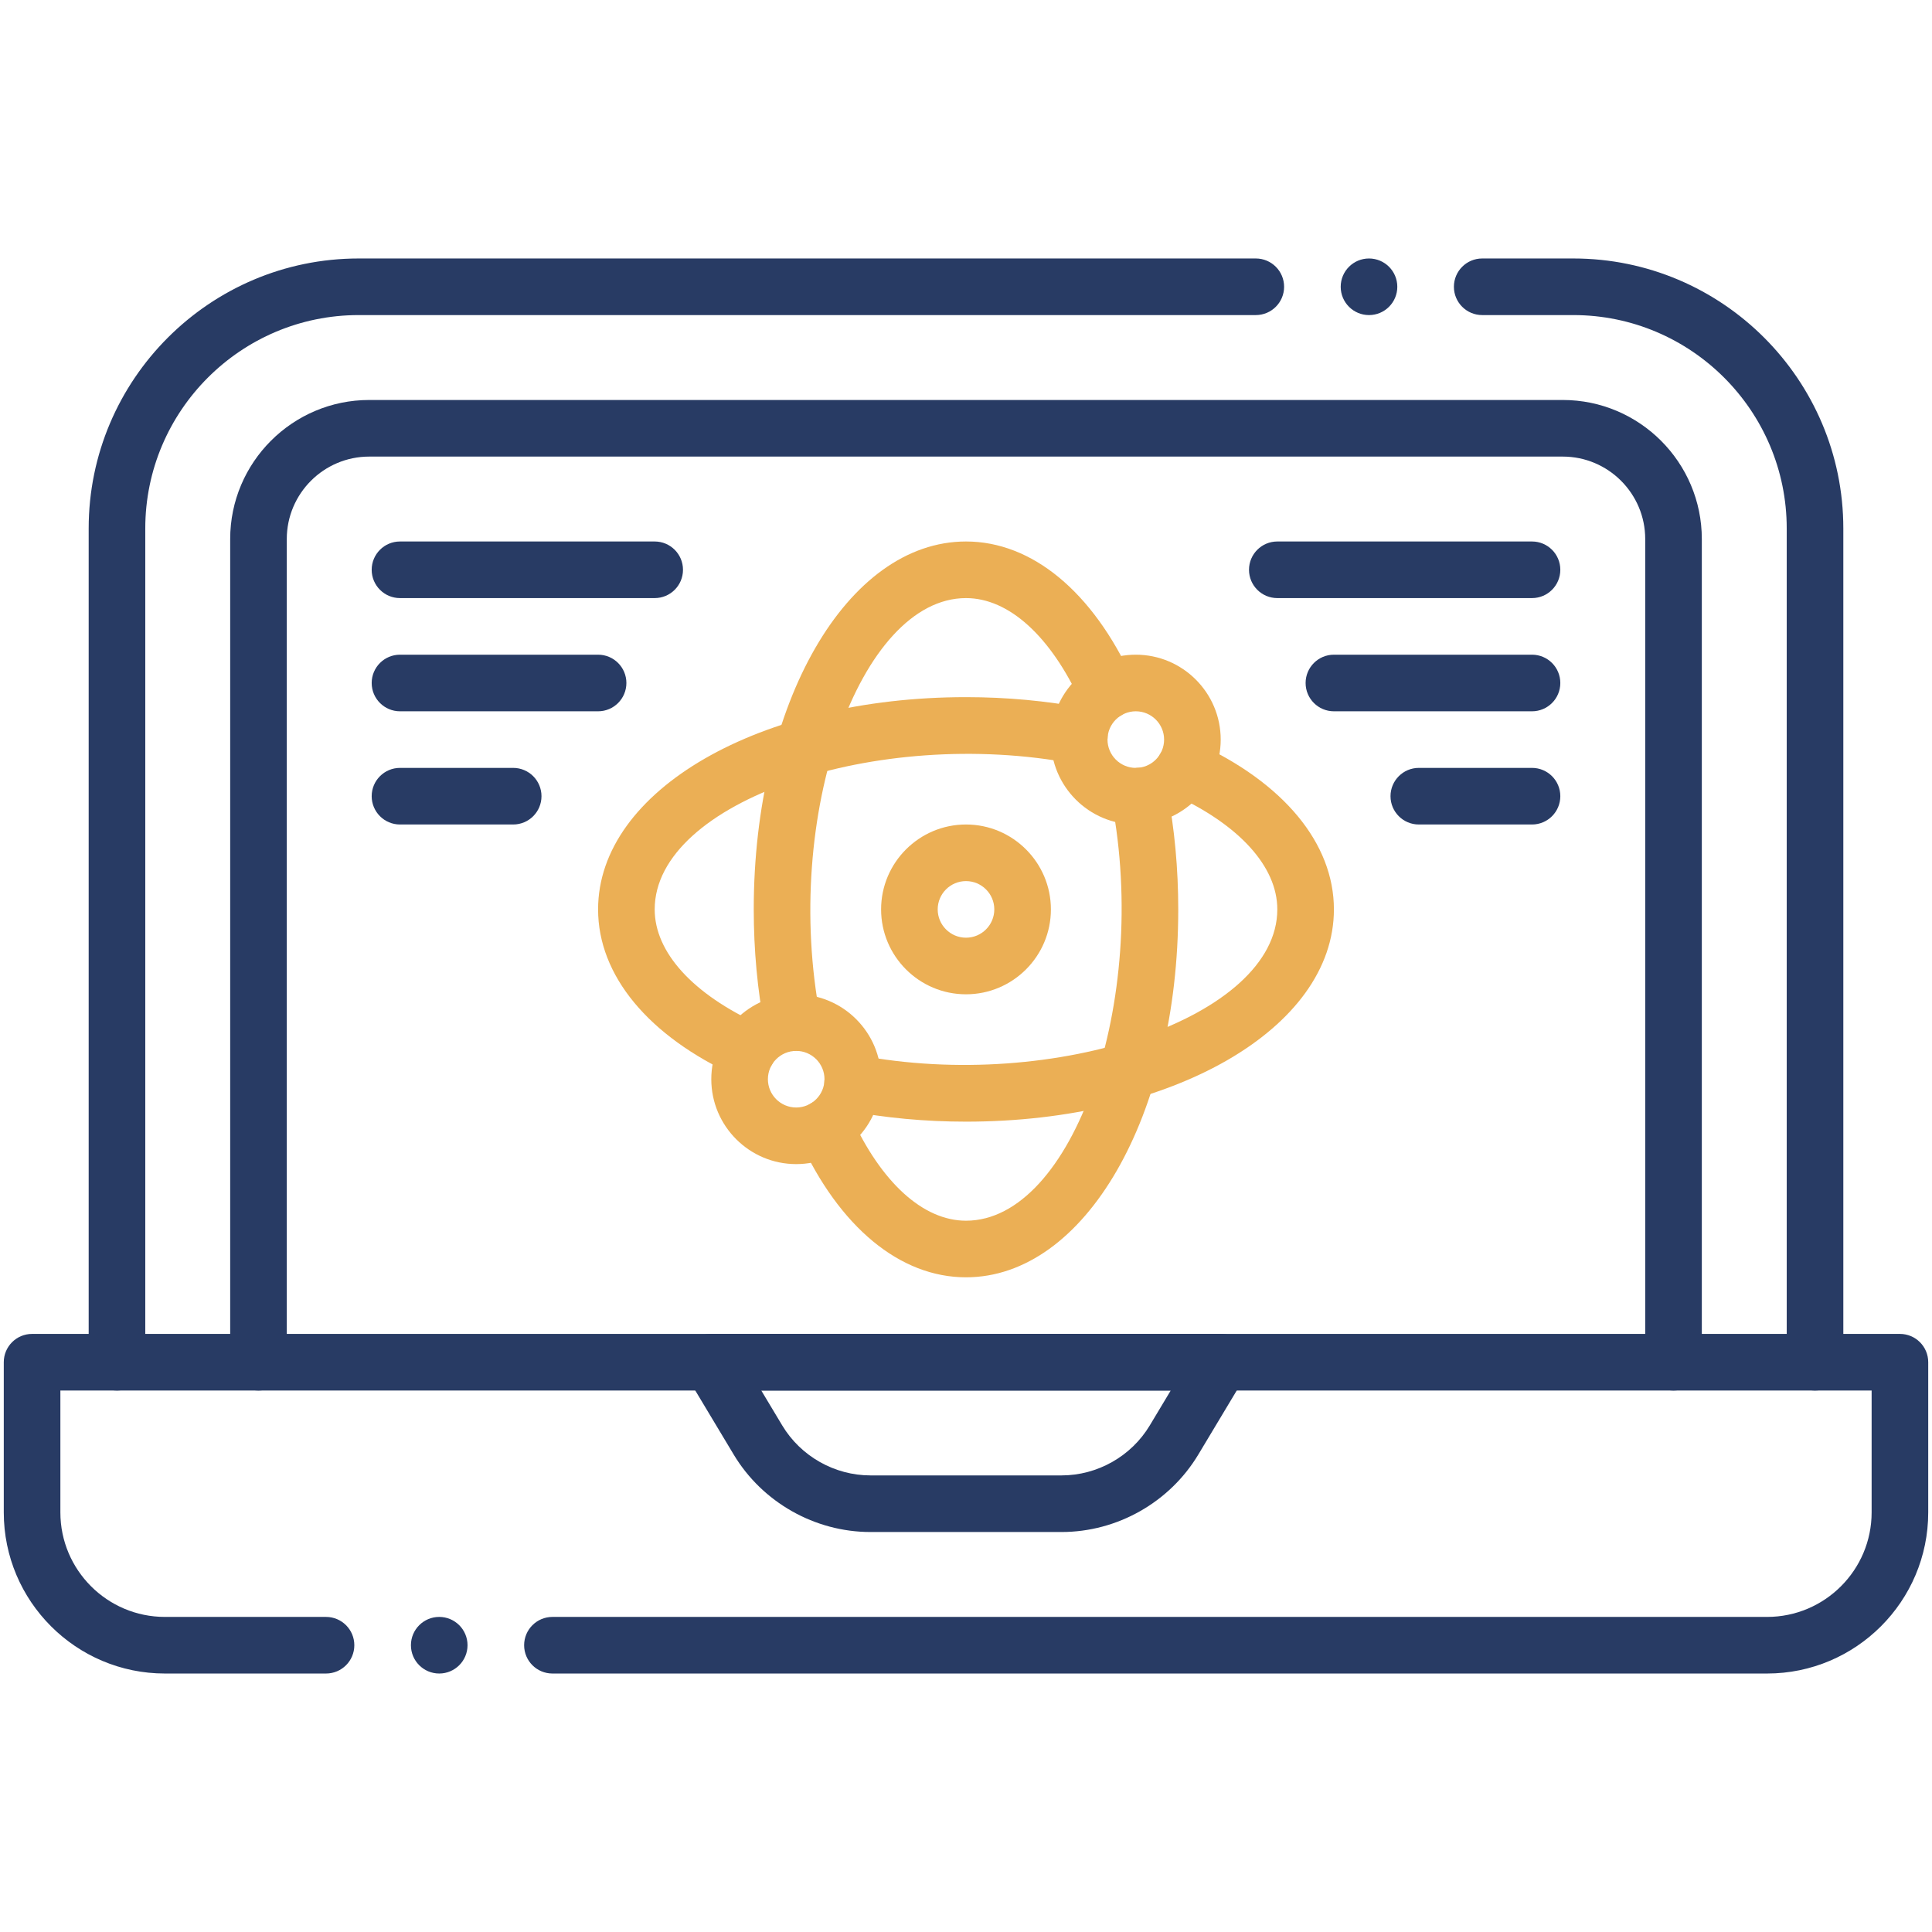 <svg enable-background="new 0 0 512 512" viewBox="0 0 512 512" xmlns="http://www.w3.org/2000/svg"><g id="_x30_4_x2C__laptop_x2C__physics_x2C__lab_x2C__atom_x2C__science_x2C__screen"><g><path d="m468.3 443.5h-321.9c-4.143 0-7.5-3.357-7.5-7.5s3.357-7.5 7.5-7.5h321.9c15.274 0 27.7-12.426 27.7-27.7v-32.3h-480v32.3c0 15.274 12.426 27.7 27.7 27.7h42.7c4.143 0 7.5 3.357 7.5 7.5s-3.357 7.5-7.5 7.5h-42.7c-23.545 0-42.7-19.155-42.7-42.7v-39.8c0-4.143 3.357-7.5 7.5-7.5h495c4.143 0 7.5 3.357 7.5 7.5v39.8c0 23.545-19.155 42.7-42.7 42.7z" fill="#283b64"/><path d="m481 368.5c-4.143 0-7.5-3.357-7.5-7.5v-220.95c0-31.182-25.368-56.55-56.55-56.55h-24.15c-4.143 0-7.5-3.358-7.5-7.5s3.357-7.5 7.5-7.5h24.15c39.453 0 71.55 32.097 71.55 71.55v220.95c0 4.143-3.357 7.5-7.5 7.5z" fill="#283b64"/><path d="m31 368.5c-4.143 0-7.5-3.357-7.5-7.5v-220.95c0-39.453 32.097-71.55 71.55-71.55h237.75c4.143 0 7.5 3.358 7.5 7.5s-3.357 7.5-7.5 7.5h-237.75c-31.182 0-56.55 25.368-56.55 56.55v220.95c0 4.143-3.357 7.5-7.5 7.5z" fill="#283b64"/><path d="m281.308 406h-50.615c-14.766 0-28.657-7.865-36.255-20.526l-12.369-20.615c-2.995-4.992.61-11.358 6.432-11.358h135c5.822 0 9.426 6.367 6.432 11.358l-12.368 20.614c-7.6 12.662-21.492 20.527-36.257 20.527zm-79.562-37.5 5.554 9.256c4.901 8.169 13.865 13.244 23.393 13.244h50.615c9.527 0 18.491-5.075 23.394-13.245l5.553-9.255z" fill="#283b64"/><path d="m443.5 368.5c-4.143 0-7.5-3.357-7.5-7.5v-218.15c0-12.048-9.802-21.85-21.85-21.85h-316.3c-12.048 0-21.85 9.802-21.85 21.85v218.15c0 4.143-3.357 7.5-7.5 7.5s-7.5-3.357-7.5-7.5v-218.15c0-20.319 16.53-36.85 36.85-36.85h316.3c20.319 0 36.85 16.531 36.85 36.85v218.15c0 4.143-3.357 7.5-7.5 7.5z" fill="#283b64"/><path d="m202.664 272.452c-1.934-10.089-2.914-20.671-2.914-31.452 0-54.673 24.708-97.5 56.25-97.5 17.49 0 33.584 13.304 44.155 36.5 1.717 3.77.054 8.217-3.715 9.935-3.772 1.718-8.217.054-9.936-3.714-8.027-17.617-19.146-27.72-30.505-27.72-28.098 0-48.827 57.791-38.604 111.128.779 4.068-1.887 7.998-5.954 8.778-4.086.778-8-1.902-8.777-5.955z" fill="#ebaf55"/><path d="m256 338.5c-17.49 0-33.584-13.304-44.155-36.5-1.717-3.77-.054-8.218 3.715-9.936 3.771-1.717 8.218-.054 9.936 3.715 8.026 17.617 19.146 27.721 30.504 27.721 28.301 0 48.767-58.101 38.604-111.128-.779-4.068 1.887-7.998 5.954-8.777 4.064-.786 7.999 1.886 8.778 5.954 1.934 10.089 2.914 20.671 2.914 31.452 0 54.672-24.708 97.499-56.25 97.499z" fill="#ebaf55"/><path d="m195 285.155c-23.196-10.571-36.5-26.665-36.5-44.155 0-31.542 42.827-56.25 97.5-56.25 10.783 0 21.364.98 31.452 2.914 4.067.78 6.733 4.709 5.954 8.778-.78 4.067-4.703 6.737-8.778 5.954-52.288-10.023-111.128 10.02-111.128 38.604 0 11.358 10.104 22.478 27.721 30.505 3.769 1.718 5.432 6.166 3.715 9.936-1.711 3.75-6.146 5.439-9.936 3.714z" fill="#ebaf55"/><path d="m256 297.25c-10.781 0-21.363-.98-31.452-2.914-4.067-.78-6.733-4.71-5.954-8.778.779-4.067 4.702-6.732 8.778-5.954 52.286 10.022 111.128-10.021 111.128-38.604 0-11.358-10.104-22.478-27.721-30.505-3.769-1.718-5.432-6.166-3.715-9.935 1.718-3.769 6.164-5.434 9.936-3.715 23.196 10.57 36.5 26.665 36.5 44.155 0 31.542-42.827 56.25-97.5 56.25z" fill="#ebaf55"/><path d="m301 218.5c-12.406 0-22.5-10.093-22.5-22.5s10.094-22.5 22.5-22.5 22.5 10.093 22.5 22.5-10.094 22.5-22.5 22.5zm0-30c-4.136 0-7.5 3.364-7.5 7.5s3.364 7.5 7.5 7.5 7.5-3.364 7.5-7.5-3.364-7.5-7.5-7.5z" fill="#ebaf55"/><path d="m211 308.5c-12.406 0-22.5-10.094-22.5-22.5s10.094-22.5 22.5-22.5 22.5 10.094 22.5 22.5-10.094 22.5-22.5 22.5zm0-30c-4.136 0-7.5 3.364-7.5 7.5s3.364 7.5 7.5 7.5 7.5-3.364 7.5-7.5-3.364-7.5-7.5-7.5z" fill="#ebaf55"/><path d="m256 263.5c-12.406 0-22.5-10.094-22.5-22.5 0-12.407 10.094-22.5 22.5-22.5s22.5 10.093 22.5 22.5c0 12.406-10.094 22.5-22.5 22.5zm0-30c-4.136 0-7.5 3.364-7.5 7.5s3.364 7.5 7.5 7.5 7.5-3.364 7.5-7.5-3.364-7.5-7.5-7.5z" fill="#ebaf55"/><g fill="#283b64"><path d="m406 158.5h-67.5c-4.143 0-7.5-3.358-7.5-7.5s3.357-7.5 7.5-7.5h67.5c4.143 0 7.5 3.358 7.5 7.5s-3.357 7.5-7.5 7.5z"/><path d="m406 188.5h-52.5c-4.143 0-7.5-3.358-7.5-7.5s3.357-7.5 7.5-7.5h52.5c4.143 0 7.5 3.358 7.5 7.5s-3.357 7.5-7.5 7.5z"/><path d="m406 218.5h-30c-4.143 0-7.5-3.358-7.5-7.5s3.357-7.5 7.5-7.5h30c4.143 0 7.5 3.358 7.5 7.5s-3.357 7.5-7.5 7.5z"/><path d="m173.5 158.5h-67.5c-4.143 0-7.5-3.358-7.5-7.5s3.357-7.5 7.5-7.5h67.5c4.143 0 7.5 3.358 7.5 7.5s-3.357 7.5-7.5 7.5z"/><path d="m158.5 188.5h-52.5c-4.143 0-7.5-3.358-7.5-7.5s3.357-7.5 7.5-7.5h52.5c4.143 0 7.5 3.358 7.5 7.5s-3.357 7.5-7.5 7.5z"/><path d="m136 218.5h-30c-4.143 0-7.5-3.358-7.5-7.5s3.357-7.5 7.5-7.5h30c4.143 0 7.5 3.358 7.5 7.5s-3.357 7.5-7.5 7.5z"/><circle cx="362.8" cy="76" r="7.5"/><circle cx="116.4" cy="436" r="7.5"/></g></g></g><g id="Layer_1"/></svg>